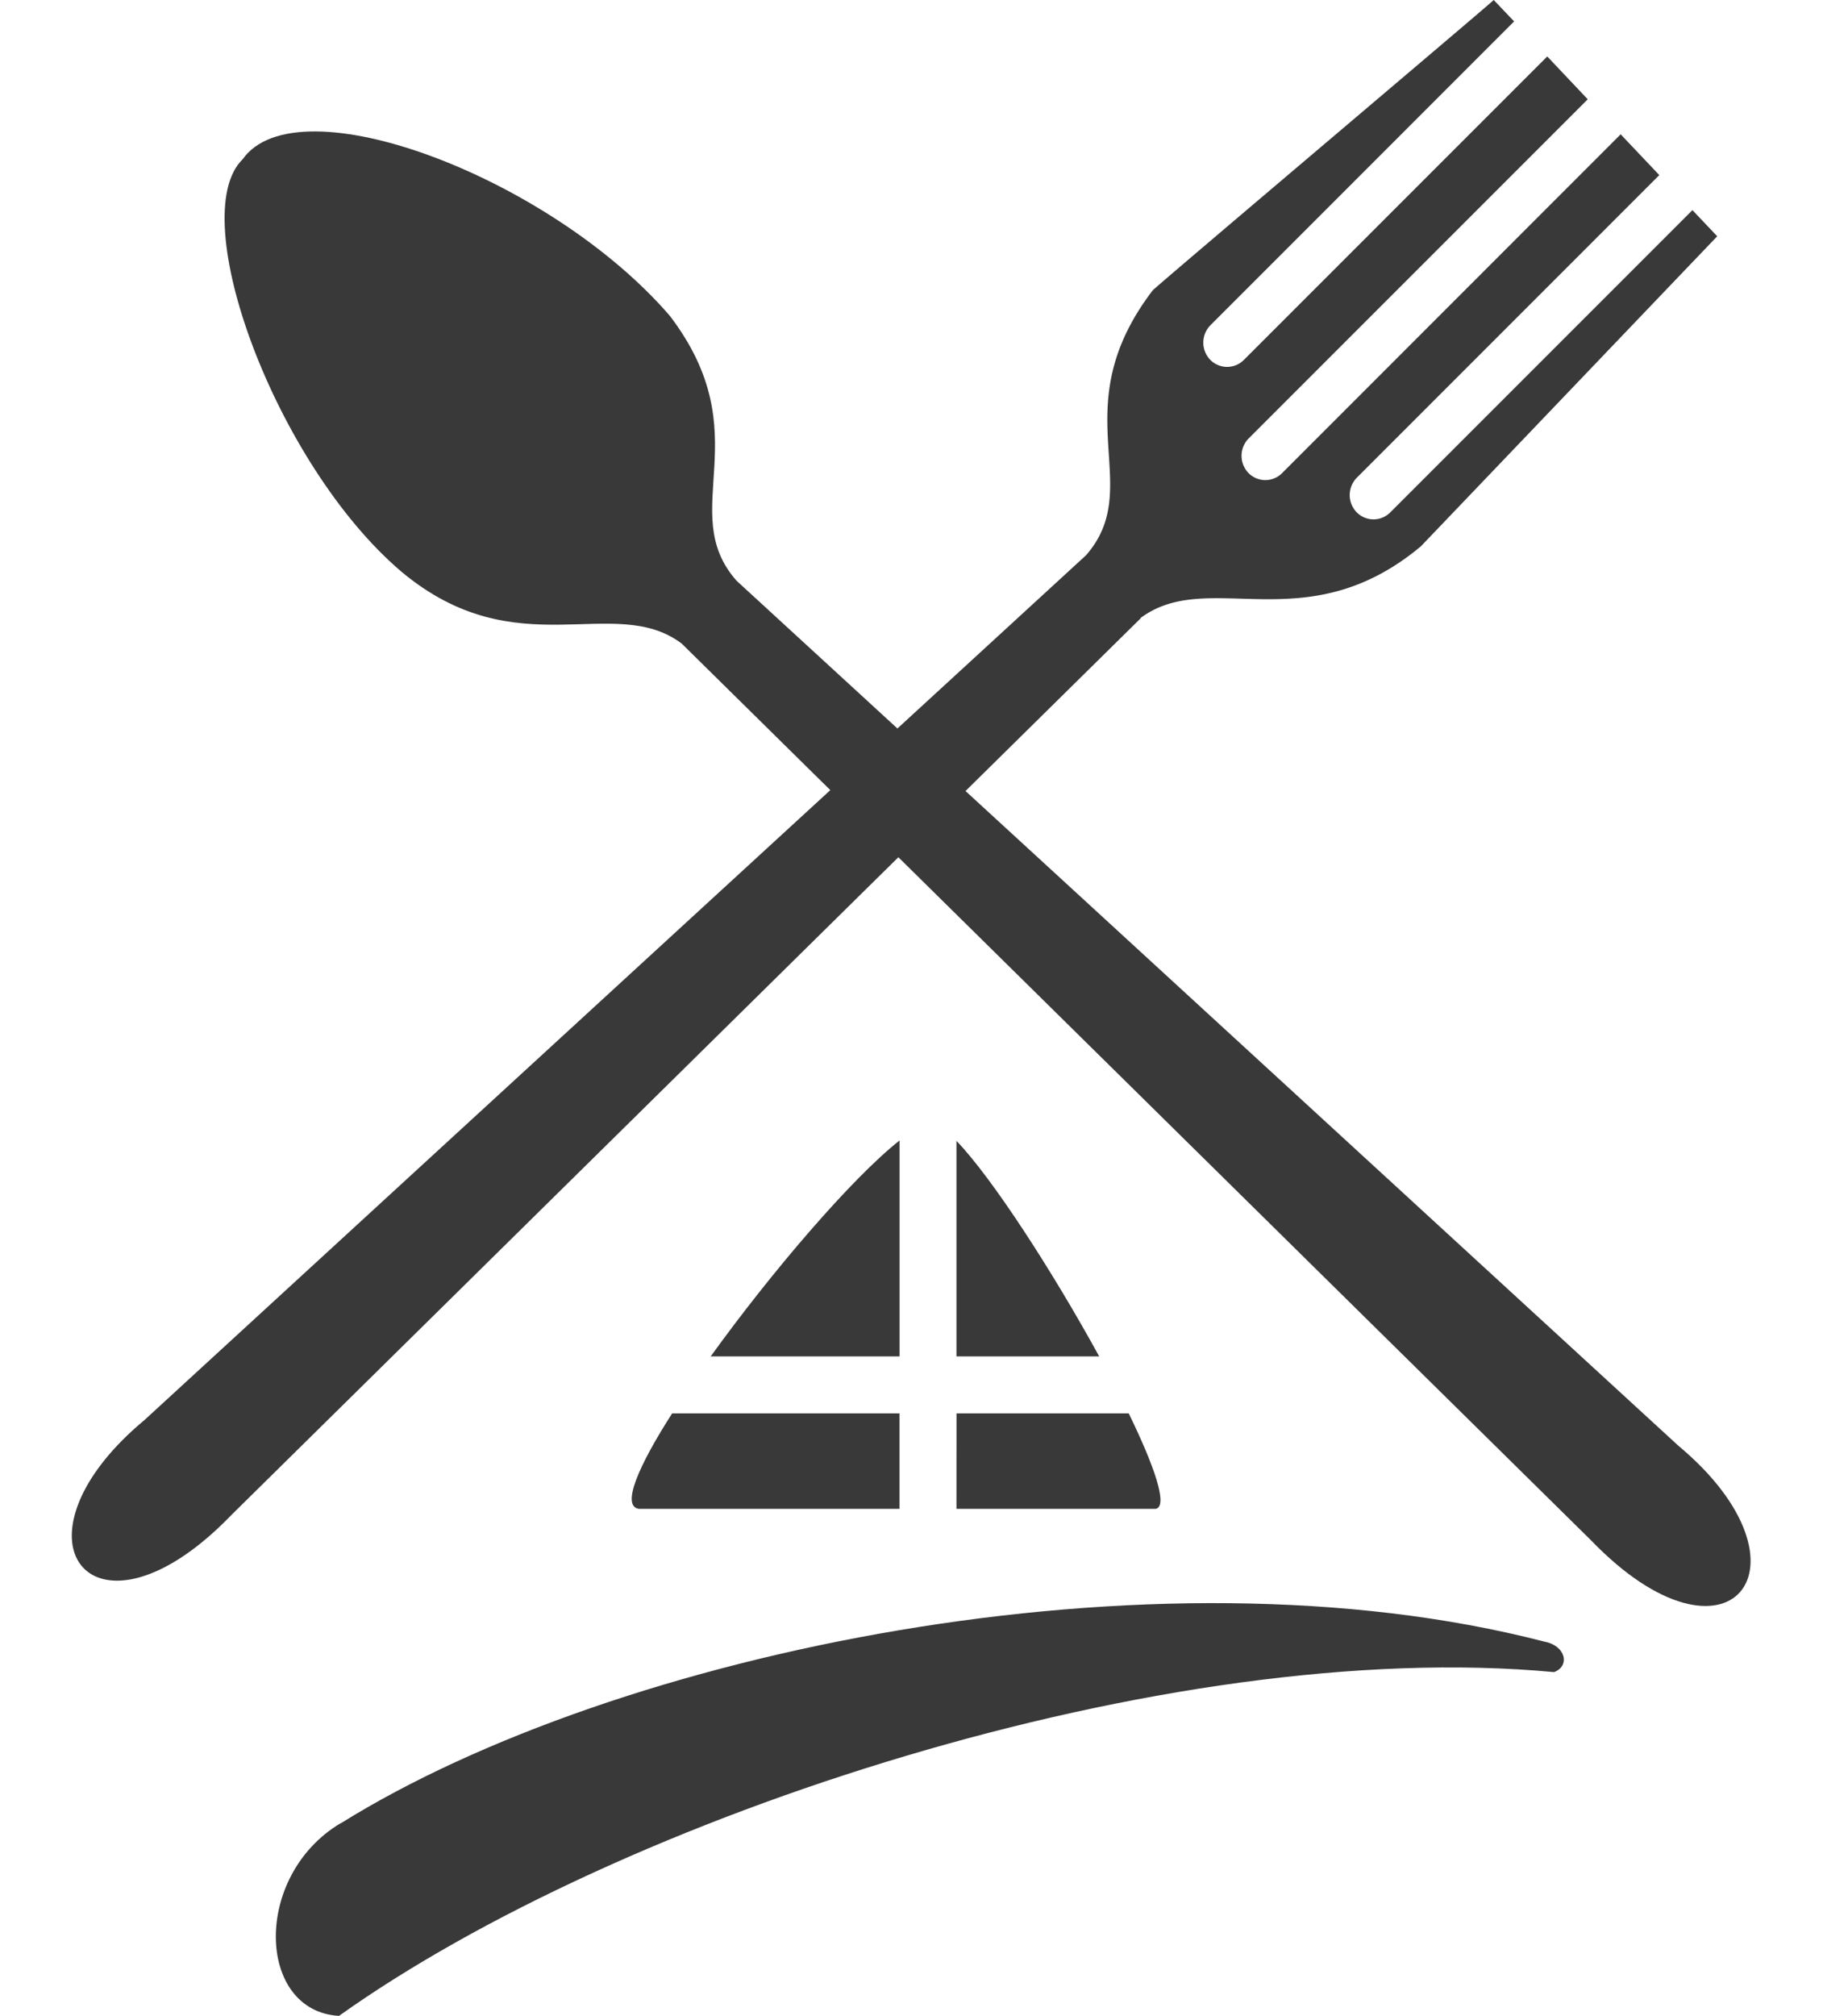 <?xml version="1.0" encoding="UTF-8" standalone="no"?><svg xmlns="http://www.w3.org/2000/svg" xmlns:xlink="http://www.w3.org/1999/xlink" fill="#393939" height="395.3" preserveAspectRatio="xMidYMid meet" version="1" viewBox="-14.1 0.0 357.6 395.3" width="357.6" zoomAndPan="magnify"><g data-name="Layer 1" fill-rule="evenodd" id="change1_1"><path d="M203.85,178.85,382.24,354.73c27,28,45.43,5.07,17.11-18.57L214.6,166.52c-12-13.7,4.81-28.49-13.07-51.94-23.44-27.15-73-45.93-83.78-30.69-11.47,11.18,6.48,59.94,31.15,80.89,22.61,18.91,41.59,4.1,54.95,14.07" transform="translate(-84.25 -52.66)"/><path d="M293.93,173.89,115.55,349.76c-27,28-45.44,5.08-17.12-18.56L283.19,161.55c11.95-13.7-4.82-28.49,13.07-51.94.73-.86,66.12-56.11,66.9-56.95l4,4.2-59.57,59.58a4.86,4.86,0,0,0-.07,6.75,4.63,4.63,0,0,0,6.62.06l59.52-59.52,7.94,8.4-66.51,66.51a4.86,4.86,0,0,0-.07,6.75,4.63,4.63,0,0,0,6.62.06L388.06,79l7.58,8-59.33,59.34a4.86,4.86,0,0,0-.07,6.75,4.63,4.63,0,0,0,6.62.06l59.28-59.28L407,99c-.07.06-58.05,60.73-58.12,60.79-22.62,18.9-41.59,4.09-55,14.07" transform="translate(-84.25 -52.66)"/><path d="M137,410.19c-17.36,10.34-16.5,36.89-.35,37.81C191.38,409,299.1,373.48,375,380.58c3.17-1.19,2.34-5.21-2-6-76.56-19.79-182,2-236,35.65" transform="translate(-84.25 -52.66)"/><path d="M246.61,276.32c-9.37,7.38-25.2,25.9-37.05,42.35h37.05Zm39.16,42.35c-9-16.41-20.87-34.87-28-42.27v42.27Zm-28,29.89h39.1c2.45-.51-.24-8.31-5.31-18.72H257.78Zm-62.34,0h51.17V329.84H202C195.35,340.21,192,348,195.44,348.56Z" transform="translate(-84.25 -52.66)"/></g></svg>